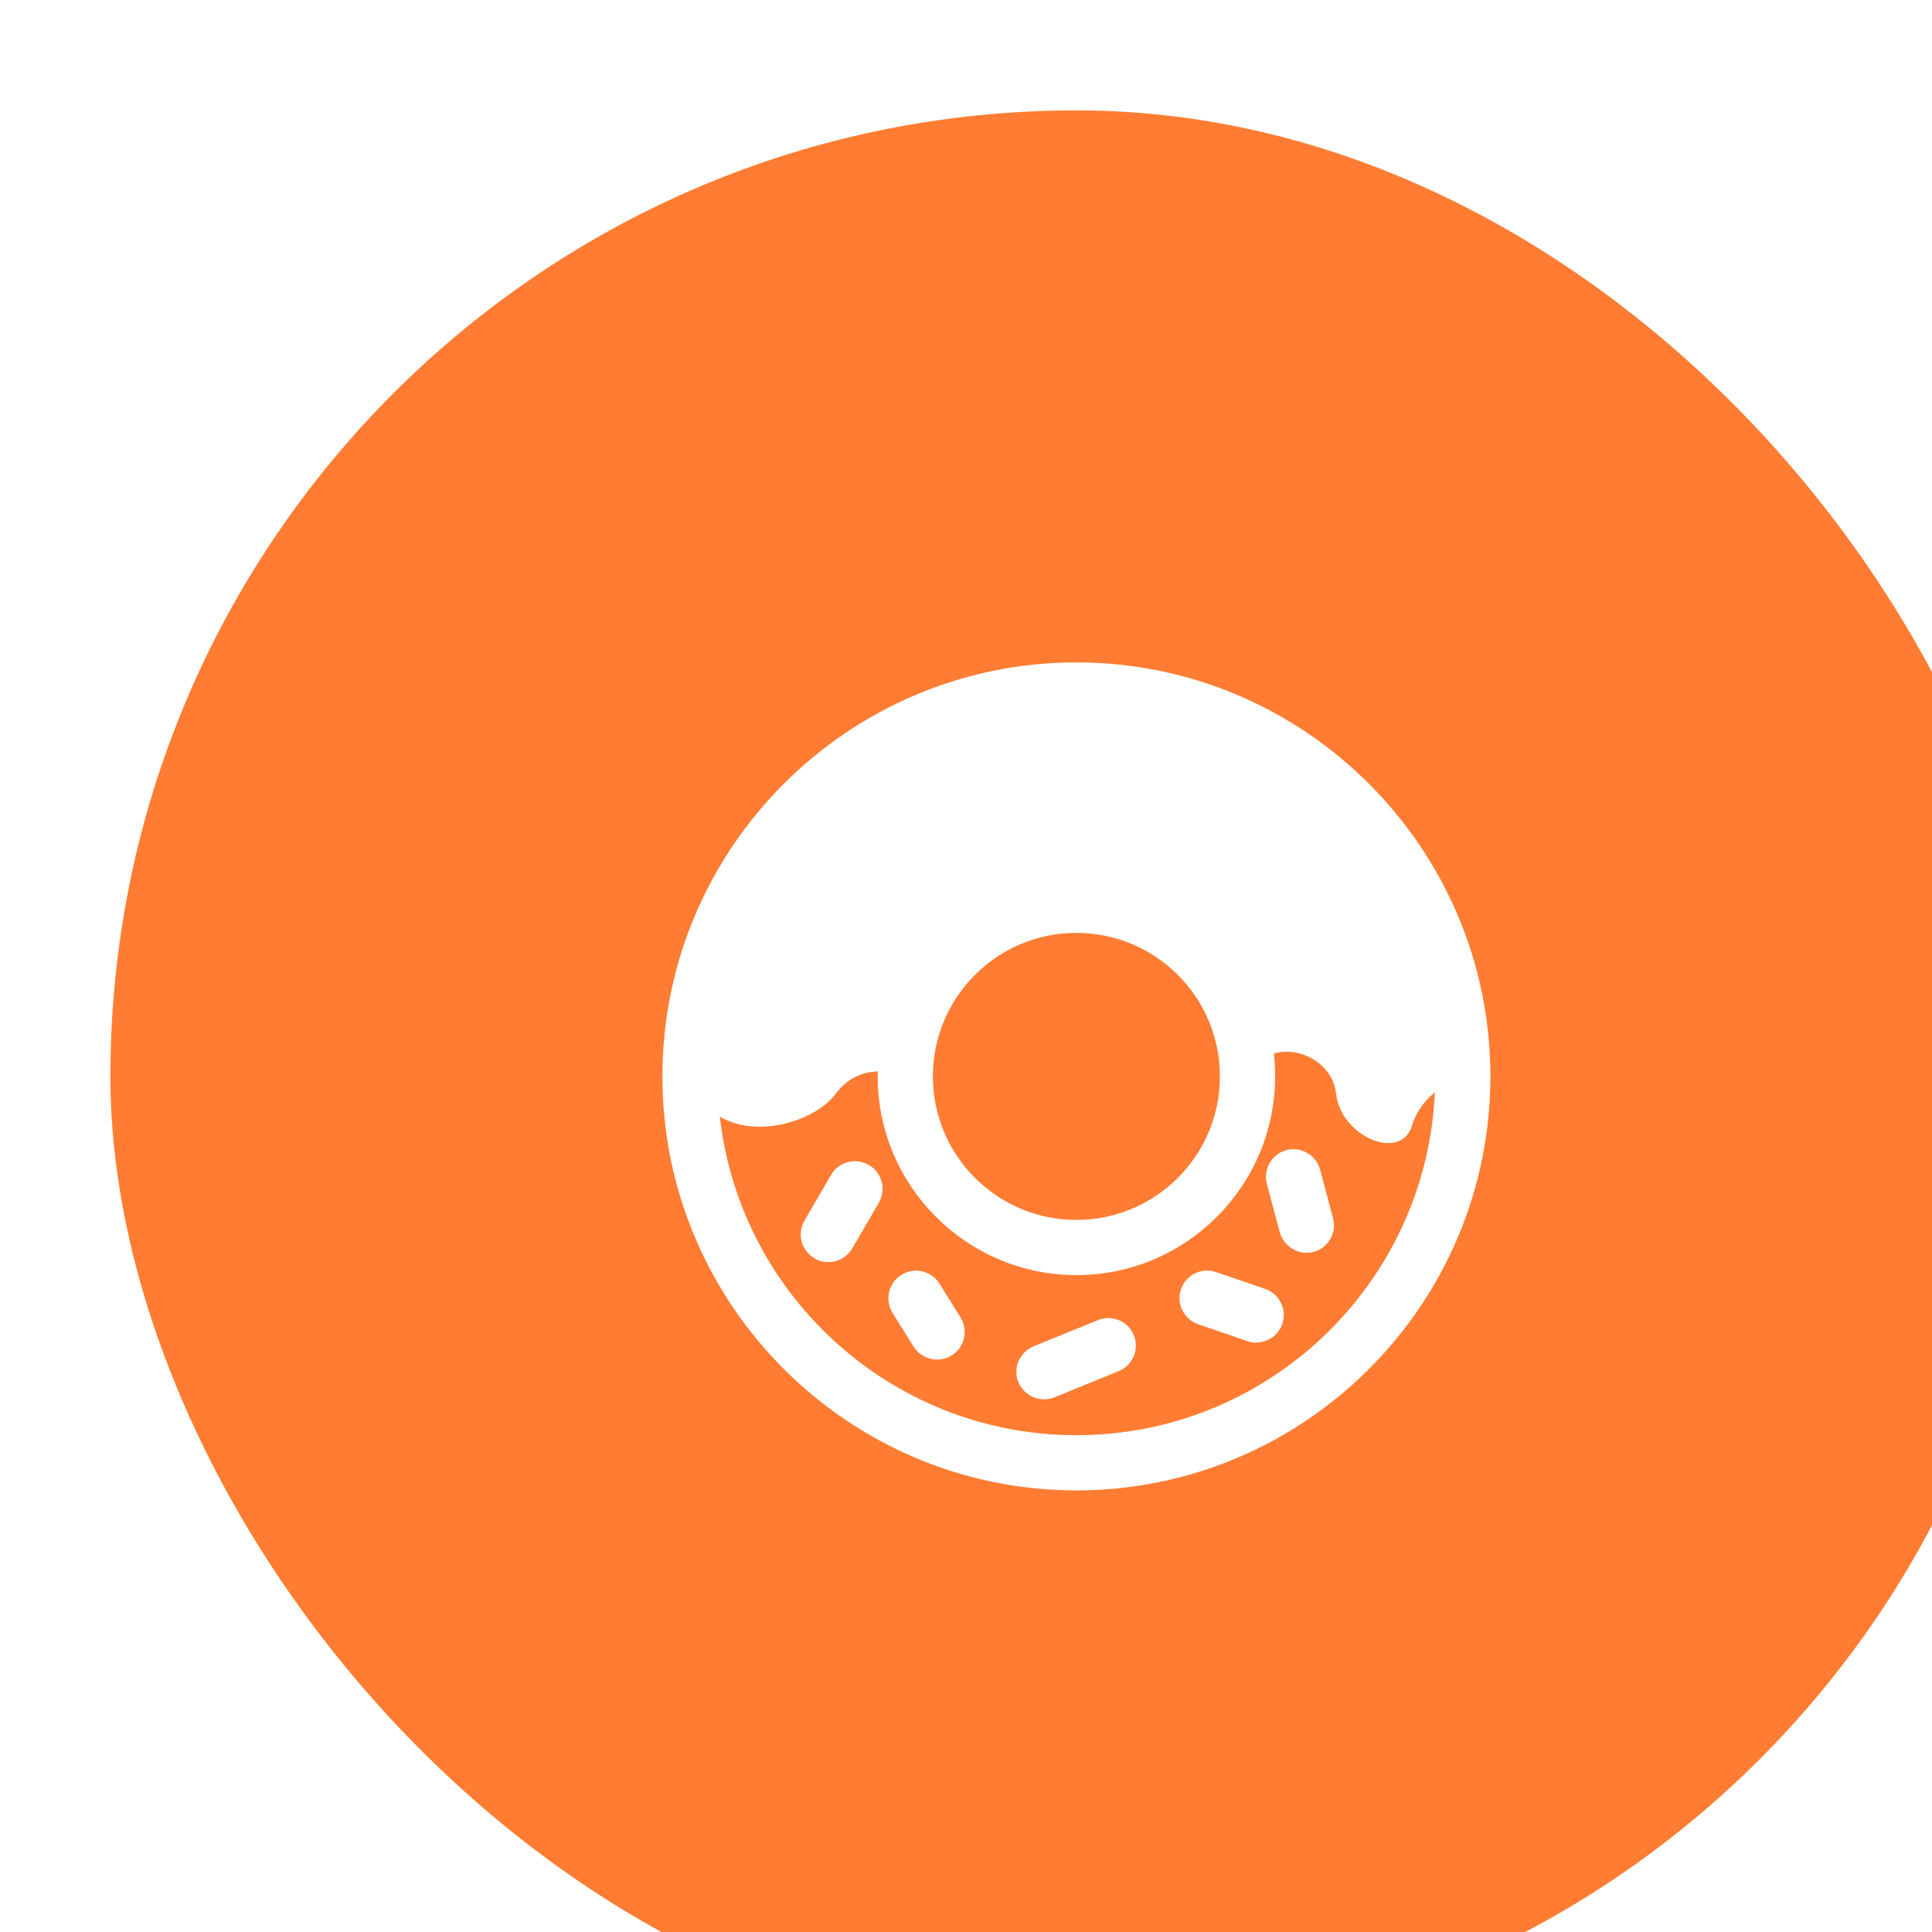 <svg width="70" height="70" viewBox="0 0 70 70" fill="none" xmlns="http://www.w3.org/2000/svg">
<g filter="url(#filter0_i_96_536)">
<rect width="70" height="70" rx="35" fill="#FF7C32"/>
<g clip-path="url(#clip0_96_536)">
<path d="M35 50C26.73 50 20 43.27 20 35C20 26.73 26.73 20 35 20C43.27 20 50 26.73 50 35C50 43.27 43.27 50 35 50ZM35 22C27.83 22 22 27.83 22 35C22 42.17 27.83 48 35 48C42.17 48 48 42.17 48 35C48 27.83 42.17 22 35 22ZM35 42.2C31.03 42.2 27.8 38.97 27.8 35C27.8 31.03 31.03 27.8 35 27.8C38.97 27.8 42.2 31.03 42.2 35C42.2 38.97 38.97 42.2 35 42.2ZM35 29.8C32.13 29.8 29.8 32.13 29.8 35C29.8 37.87 32.13 40.2 35 40.2C37.87 40.2 40.2 37.87 40.2 35C40.2 32.13 37.87 29.8 35 29.8Z" fill="white"/>
<path d="M35 21C27.27 21 21 27.27 21 35C21.8 37.7 25.3 36.95 26.28 35.63C27.26 34.31 28.8 35 28.8 35C28.8 31.58 31.57 28.8 35 28.8C38.43 28.8 41.2 31.57 41.2 35C41.95 33.45 44.24 34.08 44.41 35.63C44.58 37.18 46.76 38.11 47.16 36.78C47.56 35.45 49 35 49 35C49 27.27 42.73 21 35 21Z" fill="white"/>
<path d="M26.01 41.73C25.84 41.73 25.67 41.69 25.51 41.59C25.03 41.31 24.87 40.7 25.15 40.22L26.11 38.57C26.39 38.09 27 37.93 27.48 38.21C27.96 38.49 28.12 39.1 27.84 39.58L26.88 41.23C26.69 41.55 26.36 41.73 26.01 41.73Z" fill="white"/>
<path d="M29.95 45.26C29.62 45.26 29.29 45.09 29.1 44.79L28.34 43.57C28.05 43.1 28.19 42.48 28.66 42.19C29.13 41.9 29.75 42.04 30.04 42.51L30.8 43.73C31.09 44.2 30.95 44.82 30.48 45.11C30.32 45.21 30.13 45.26 29.95 45.26Z" fill="white"/>
<path d="M33.83 46.7C33.43 46.7 33.06 46.46 32.9 46.08C32.69 45.57 32.94 44.99 33.45 44.78L35.78 43.83C36.29 43.62 36.88 43.87 37.08 44.38C37.29 44.89 37.04 45.47 36.53 45.68L34.2 46.63C34.08 46.68 33.95 46.7 33.82 46.7H33.83Z" fill="white"/>
<path d="M41.52 44.65C41.41 44.65 41.3 44.63 41.19 44.59L39.41 43.98C38.89 43.8 38.61 43.23 38.79 42.71C38.97 42.19 39.53 41.91 40.06 42.09L41.84 42.7C42.36 42.88 42.64 43.45 42.46 43.97C42.32 44.38 41.93 44.64 41.51 44.64L41.52 44.65Z" fill="white"/>
<path d="M43.34 41.39C42.9 41.39 42.49 41.09 42.37 40.65L41.9 38.89C41.76 38.36 42.08 37.81 42.61 37.67C43.14 37.53 43.69 37.85 43.83 38.38L44.3 40.14C44.44 40.67 44.12 41.22 43.59 41.36C43.5 41.38 43.42 41.39 43.33 41.39H43.34Z" fill="white"/>
</g>
</g>
<defs>
<filter id="filter0_i_96_536" x="0" y="0" width="70" height="70" filterUnits="userSpaceOnUse" color-interpolation-filters="sRGB">
<feFlood flood-opacity="0" result="BackgroundImageFix"/>
<feBlend mode="normal" in="SourceGraphic" in2="BackgroundImageFix" result="shape"/>
<feColorMatrix in="SourceAlpha" type="matrix" values="0 0 0 0 0 0 0 0 0 0 0 0 0 0 0 0 0 0 127 0" result="hardAlpha"/>
<feOffset dx="4" dy="4"/>
<feComposite in2="hardAlpha" operator="arithmetic" k2="-1" k3="1"/>
<feColorMatrix type="matrix" values="0 0 0 0 0 0 0 0 0 0 0 0 0 0 0 0 0 0 0.06 0"/>
<feBlend mode="normal" in2="shape" result="effect1_innerShadow_96_536"/>
</filter>
<clipPath id="clip0_96_536">
<rect width="30" height="30" fill="white" transform="translate(20 20)"/>
</clipPath>
</defs>
</svg>
